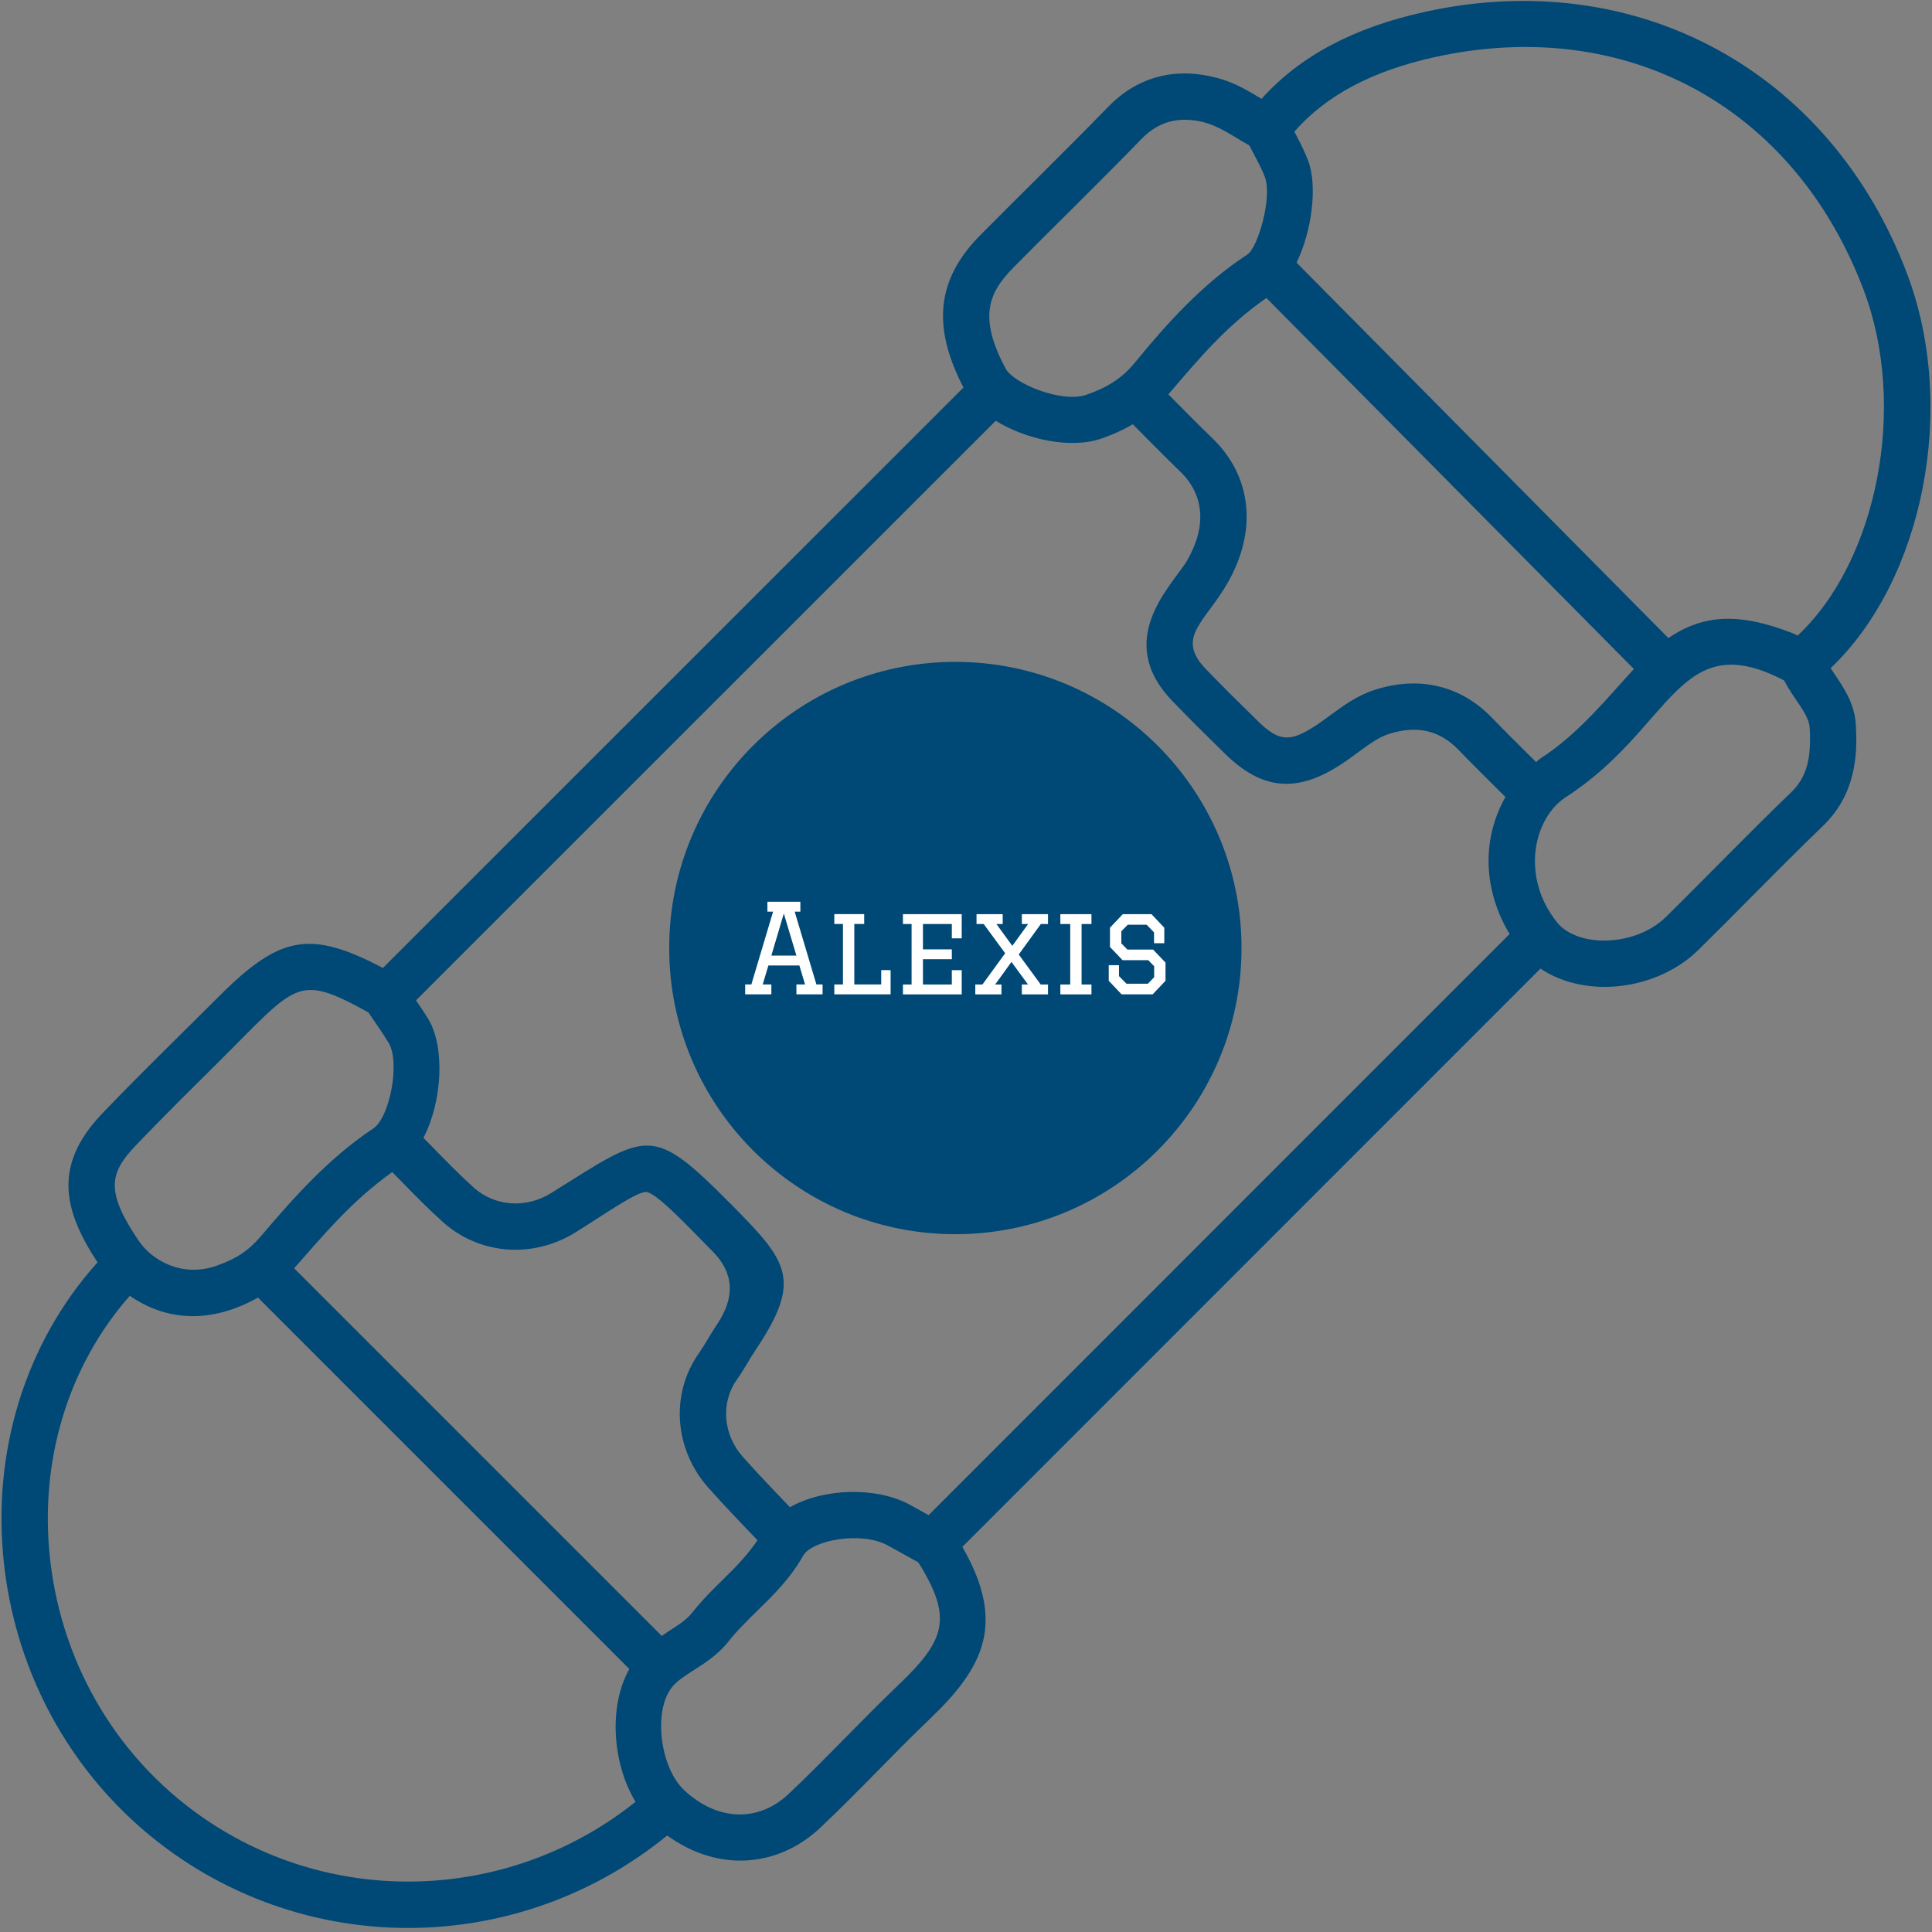<?xml version="1.0" encoding="UTF-8"?><svg id="large_circle_labels_icon_all" xmlns="http://www.w3.org/2000/svg" viewBox="0 0 62.6 62.6"><rect x="0" y="0" width="62.6" height="62.6" fill="#808080" stroke="none"/><path d="M30.955,21.446c-5.121,0-9.272,4.151-9.272,9.272s4.151,9.272,9.272,9.272,9.272-4.151,9.272-9.272-4.151-9.272-9.272-9.272ZM59.316,21.65c3.001-2.855,4.121-8.436,2.475-12.785C59.302,2.288,53.032-1.122,46.18.382c-2.327.511-4.066,1.439-5.304,2.821-.422-.255-.819-.493-1.294-.636-1.425-.429-2.698-.115-3.684.903-1.35,1.393-2.786,2.786-4.138,4.153-1.408,1.423-1.572,2.95-.542,4.933-6.274,6.273-12.547,12.547-18.811,18.807-2.363-1.24-3.337-1.051-5.306.915-1.672,1.66-2.751,2.716-3.79,3.803-1.617,1.691-1.242,3.159-.151,4.821-2.327,2.59-3.437,6.125-3.029,9.784.442,3.959,2.577,7.465,5.858,9.621,4.793,3.15,11.118,2.846,15.629-.834,1.688,1.221,3.617,1.011,4.953-.245,1.232-1.159,2.354-2.382,3.557-3.531,1.777-1.695,2.461-3.127,1.054-5.576l18.732-18.737c1.482.996,3.794.698,5.119-.607.567-.558,1.127-1.123,1.688-1.688.776-.781,1.551-1.562,2.344-2.326,1.06-1.021,1.127-2.288,1.067-3.278-.045-.757-.441-1.263-.817-1.837ZM32.826,8.678c1.404-1.419,2.761-2.732,4.149-4.164.411-.425.869-.633,1.406-.633.875,0,1.373.422,2.098.831.213.41.381.696.504,1.021.249.655-.222,2.28-.562,2.511-1.469.96-2.622,2.251-3.648,3.504-.402.49-.855.791-1.565,1.041-.802.284-2.365-.364-2.621-.842-.879-1.642-.578-2.441.24-3.268ZM22.944,48.195c.529.597,1.058,1.143,1.599,1.712-.299.443-.668.835-1.076,1.233-.351.343-.713.697-1.037,1.111-.179.229-.459.408-.756.598-.074.047-.154.106-.231.158l-11.912-11.912c.938-1.064,1.872-2.19,3.178-3.118.079.08.158.16.237.241.454.466.909.932,1.392,1.367,1.189,1.073,2.926,1.208,4.318.341,1.003-.627,2.022-1.35,2.303-1.302.358.074,1.288,1.07,2.129,1.921q1.033,1.038.157,2.348c-.211.316-.41.683-.604.959-.922,1.314-.797,3.101.303,4.344ZM4.396,37.118c.854-.895,1.734-1.765,2.613-2.635,2.642-2.623,2.576-2.968,4.927-1.681.341.503.494.716.663,1.001.366.617.039,2.399-.508,2.764-1.425.949-2.534,2.191-3.638,3.489-.396.465-.798.732-1.436.956-1.101.388-2.083-.154-2.532-.821-1.063-1.576-.948-2.175-.089-3.073ZM6.813,59.054c-2.907-1.91-4.798-5.02-5.19-8.533-.357-3.194.59-6.271,2.582-8.535,1.178.809,2.599.925,4.154.059l12.033,12.033c-.67,1.187-.564,3.031.199,4.304-3.949,3.162-9.527,3.466-13.778.672ZM29.093,54.612c-1.213,1.157-2.349,2.394-3.549,3.522-.975.918-2.295.871-3.364-.118-.801-.741-1.022-2.593-.4-3.358.162-.199.413-.359.702-.544.372-.238.794-.507,1.131-.938.262-.335.574-.64.904-.963.535-.522,1.087-1.062,1.504-1.803.289-.512,1.892-.801,2.738-.339l.995.551c1.143,1.825.862,2.538-.661,3.99ZM30.089,49.093l-.614-.34c-1.061-.575-2.764-.548-3.881.083-.519-.546-1.033-1.076-1.527-1.634-.639-.722-.72-1.744-.199-2.488.247-.351.418-.68.624-.987,1.507-2.254,1.039-2.846-.763-4.665-2.64-2.668-2.712-2.378-5.868-.407-.818.511-1.831.438-2.519-.182-.459-.414-.891-.857-1.323-1.301-.099-.102-.2-.203-.299-.304.615-1.184.699-2.933.168-3.829-.127-.214-.269-.42-.409-.626,6.263-6.258,12.523-12.519,18.784-18.779.955.59,2.411.934,3.442.57.301-.106.645-.25.999-.457.647.65,1.056,1.067,1.538,1.533.778.751.859,1.771.229,2.87-.441.771-2.424,2.545-.492,4.556.563.587,1.143,1.159,1.725,1.728,1.195,1.166,2.313,1.267,3.74.338.183-.119.362-.25.541-.382.349-.256.679-.499.999-.603.913-.297,1.658-.13,2.273.508.47.487.974.984,1.522,1.528-.812,1.444-.68,3.088.134,4.441l-18.825,18.83ZM48.337,23.252c-1.011-1.047-2.368-1.365-3.815-.893-.55.178-1.015.52-1.425.821-.156.115-.312.229-.471.334-.838.545-1.188.517-1.874-.154-.57-.557-1.138-1.118-1.691-1.693-.979-1.019-.004-1.521.711-2.771.976-1.702.794-3.457-.488-4.695-.442-.427-.856-.847-1.428-1.423.993-1.153,1.857-2.204,3.178-3.123l11.907,12.022c-.857.929-1.789,2.098-3.016,2.89-.056.036-.1.087-.153.126l-.187-.186c-.419-.416-.838-.831-1.248-1.255ZM58.025,25.683c-1.386,1.334-2.685,2.687-4.044,4.025-1.001.985-2.868.996-3.524.185-1.197-1.479-.769-3.388.281-4.066,3.464-2.236,3.634-5.575,7.072-3.778.313.614.798,1.075.826,1.528.062,1.033-.109,1.624-.61,2.106ZM58.246,20.595c-.057-.027-.112-.059-.17-.081-1.68-.651-2.854-.634-4.017.161l-12.048-12.165c.502-1.034.683-2.497.373-3.31-.121-.319-.36-.783-.446-.933,1.028-1.175,2.521-1.971,4.562-2.419,6.188-1.358,11.636,1.605,13.886,7.549,1.43,3.778.441,8.781-2.141,11.199Z" style="fill:#004876; stroke-width:0px;"/><path d="M25.749,29.539h.184v-.32h-1.068v.32h.184l-.704,2.359h-.2v.32h.848v-.32h-.28l.184-.615h1.004l.184.615h-.28v.32h.848v-.32h-.2l-.704-2.359ZM24.993,30.963l.404-1.364.408,1.364h-.812ZM28.553,31.898h-.872v-1.96h.32v-.319h-.968v.319h.28v1.96h-.28v.32h1.824v-.784h-.304v.464ZM29.257,29.939h.28v1.96h-.28v.32h1.904v-.784h-.32v.464h-.936v-.819h.936v-.32h-.936v-.82h.936v.464h.32v-.783h-1.904v.319ZM33.109,29.939h.204l-.512.708-.516-.708h.204v-.319h-.848v.319h.232l.696.948-.736,1.012h-.232v.32h.848v-.32h-.204l.528-.731.536.731h-.2v.32h.848v-.32h-.236l-.712-.972.716-.988h.232v-.319h-.848v.319ZM34.357,29.939h.32v1.96h-.32v.32h1.008v-.32h-.32v-1.96h.32v-.319h-1.008v.319ZM37.361,30.767h-.832l-.196-.2v-.392l.208-.212h.612l.24.248v.352h.332v-.504l-.416-.439h-.928l-.416.439v.624l.408.428h.832l.192.196v.356l-.204.212h-.692l-.244-.248v-.353h-.332v.504l.416.44h1.008l.416-.44v-.588l-.404-.424Z" style="fill:#fff; stroke-width:0px;"/></svg>